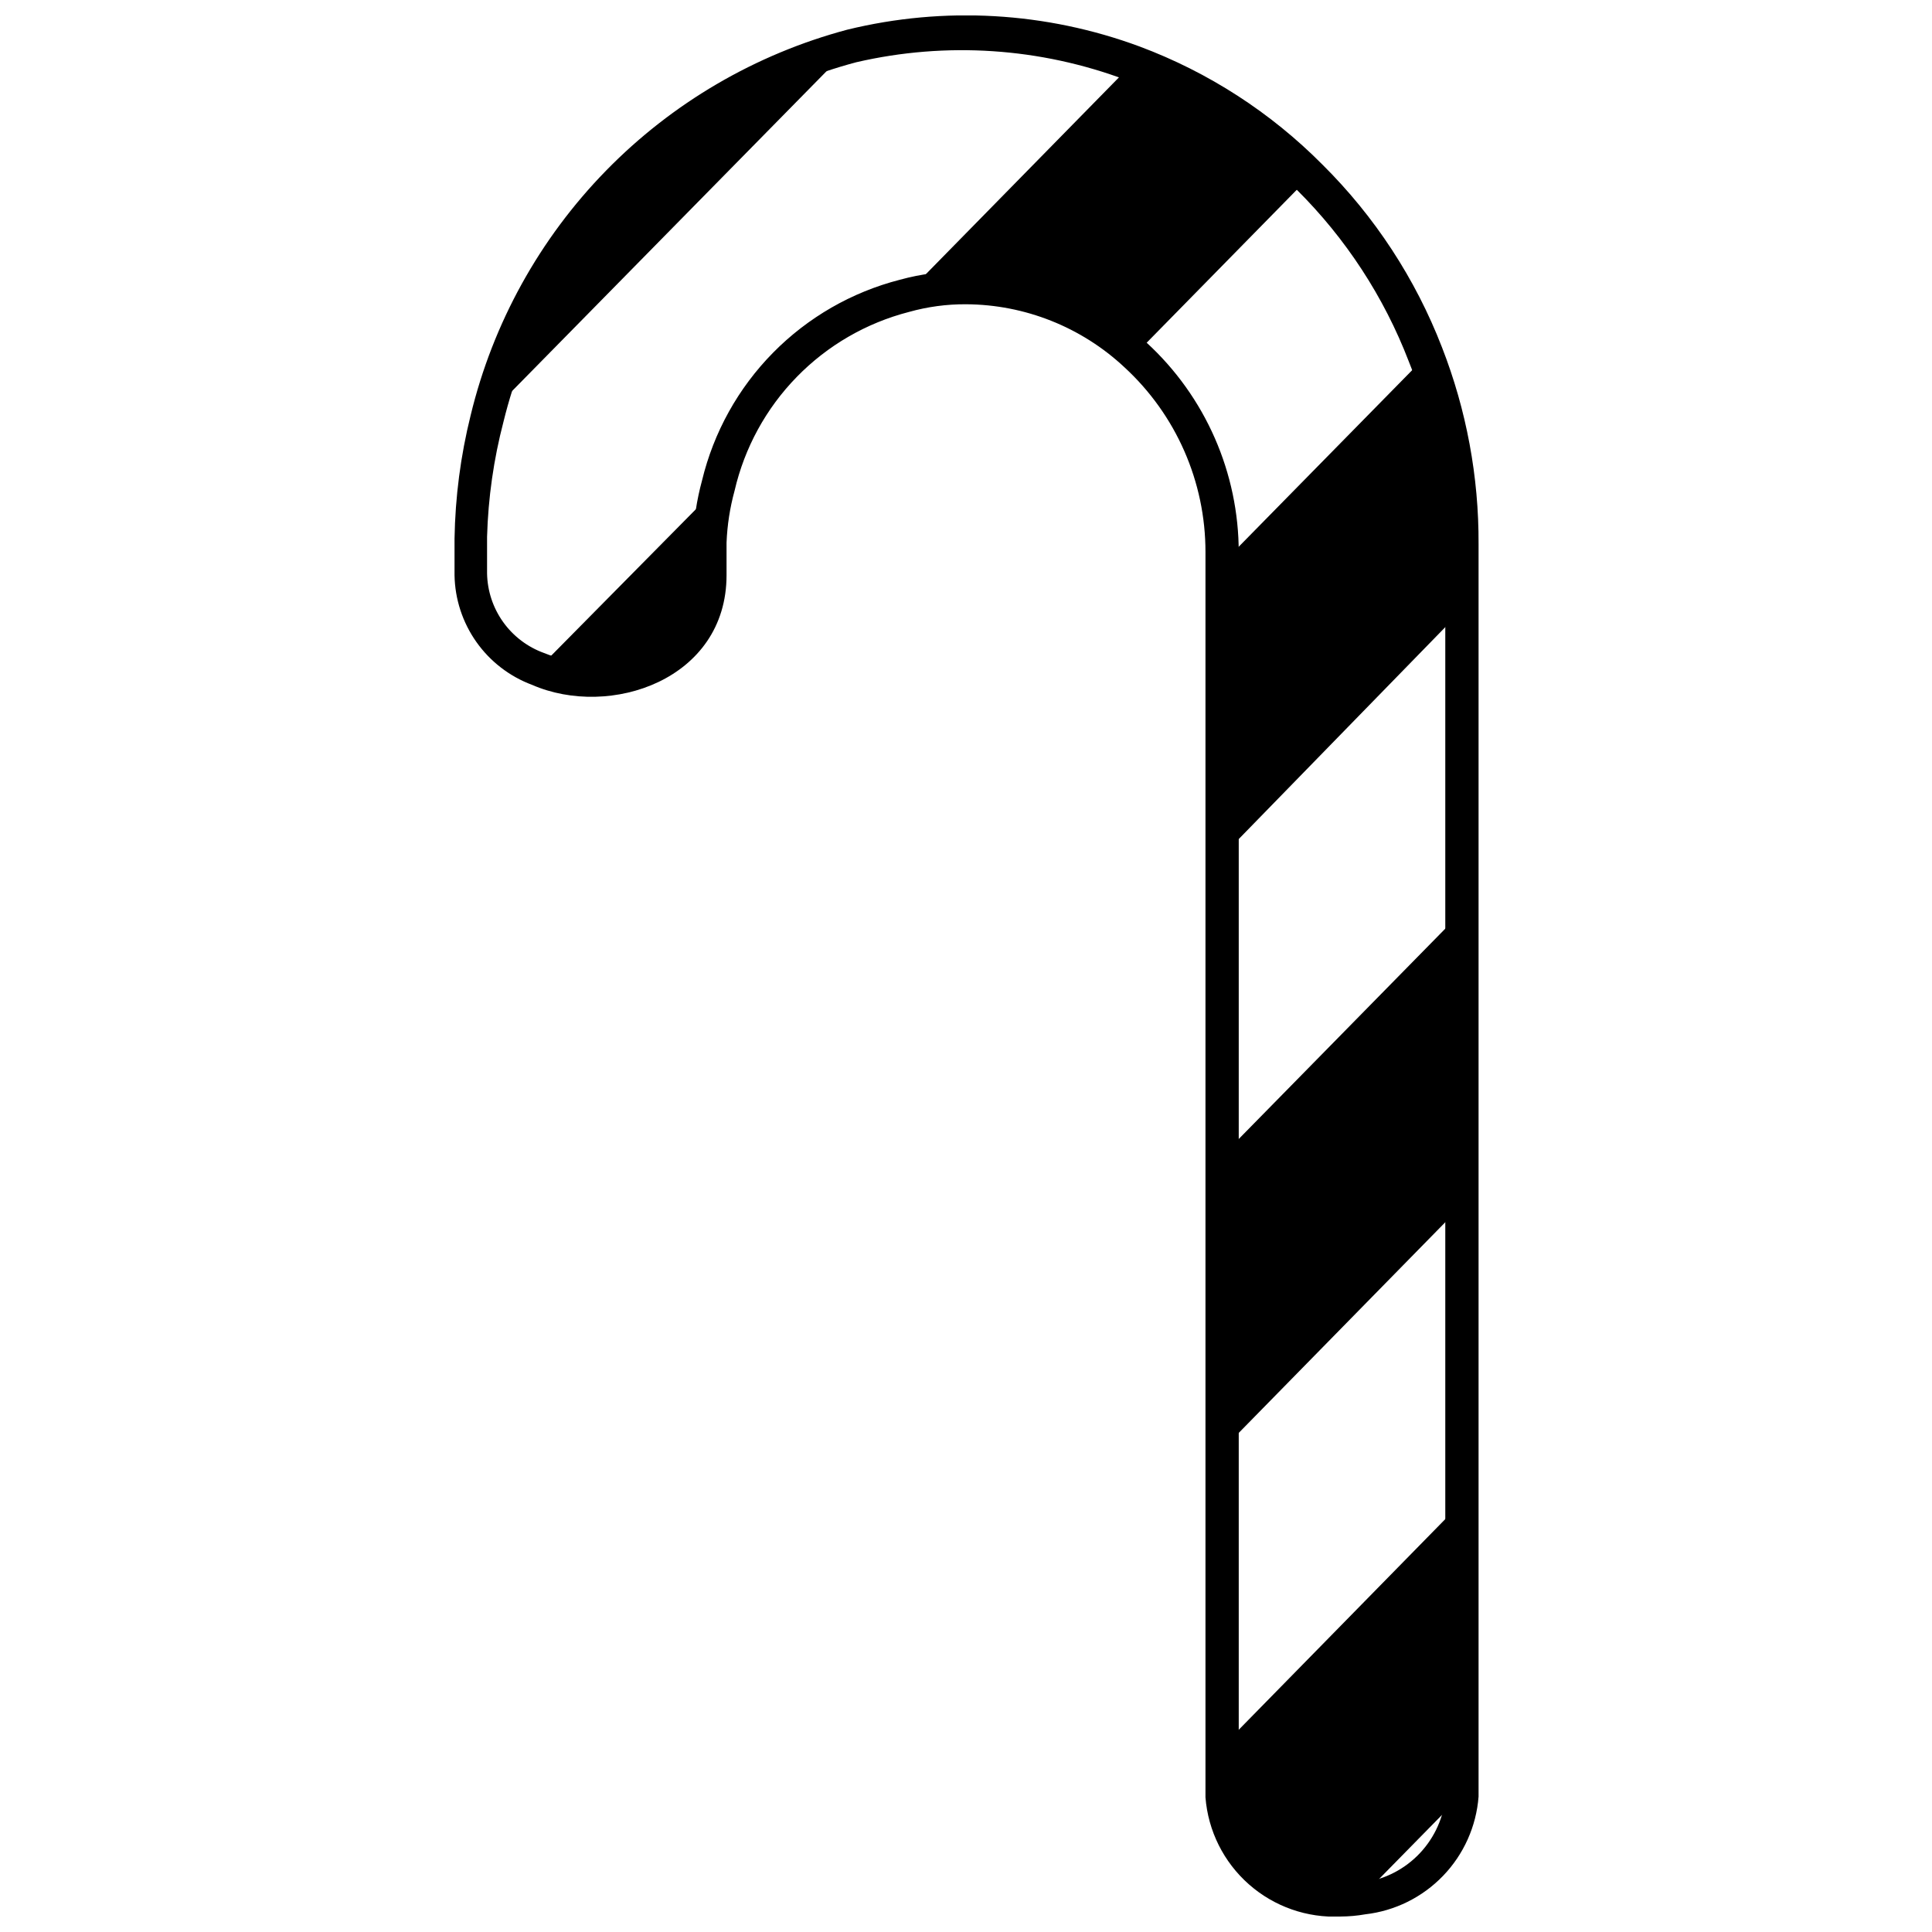 <?xml version="1.0" encoding="UTF-8"?>
<!-- The Best Svg Icon site in the world: iconSvg.co, Visit us! https://iconsvg.co -->
<svg width="800px" height="800px" version="1.1" viewBox="144 144 512 512" xmlns="http://www.w3.org/2000/svg">
 <defs>
  <clipPath id="a">
   <path d="m264 148.09h272v503.81h-272z"/>
  </clipPath>
 </defs>
 <path d="m369.57 156.23-96.789 98.438c5.711-23.633 17.73-45.27 34.777-62.609 17.047-17.336 38.48-29.719 62.012-35.828z"/>
 <path d="m286.64 321.23 47.863-48.441v-0.004c-1.301 4.68-2.082 9.488-2.324 14.34v8.719c-0.262 8.02-3.82 15.57-9.836 20.871-6.019 5.305-13.961 7.883-21.945 7.133-4.715 0.043-9.391-0.844-13.758-2.617z"/>
 <path d="m491.07 190.82-46.215 47.086c-12.191-11.324-28.215-17.621-44.855-17.633-5.5-0.062-10.98 0.656-16.277 2.133l60.746-61.91c17.52 6.668 33.41 17.008 46.602 30.324z"/>
 <path d="m531.28 288.19v17.633l-63.461 65.109v-77.508l53.965-54.934v-0.004c6.207 15.84 9.426 32.691 9.496 49.703z"/>
 <path d="m531.28 385.76v77.797l-63.461 64.723v-77.898z"/>
 <path d="m531.28 542.23v77.508l-26.352 26.836-0.004 0.004c-1.855 0.312-3.734 0.473-5.617 0.484-7.676 0.418-15.215-2.121-21.074-7.098-5.856-4.973-9.582-12.004-10.414-19.645v-13.367z"/>
 <g clip-path="url(#a)">
  <path d="m499.31 651.9c-8.91 0.43-17.637-2.625-24.328-8.523-6.695-5.894-10.828-14.168-11.52-23.062v-329.99c0.02-18.637-7.785-36.422-21.512-49.027-11.387-10.637-26.367-16.586-41.949-16.664-5.109-0.031-10.199 0.656-15.117 2.035-11.301 2.91-21.586 8.867-29.734 17.223-8.152 8.355-13.852 18.785-16.48 30.156-1.23 4.488-1.945 9.105-2.129 13.758v8.621c0 27.711-30.906 38.078-51.543 29.066-5.949-2.219-11.09-6.18-14.754-11.363-3.664-5.184-5.684-11.355-5.789-17.703v-9.688c0.18-11.012 1.609-21.965 4.266-32.652 5.894-24.438 18.281-46.836 35.844-64.824 17.562-17.992 39.656-30.906 63.949-37.391 25.699-6.289 52.695-4.738 77.508 4.457 18.219 6.812 34.746 17.488 48.441 31.297 13.855 13.734 24.652 30.242 31.684 48.441 6.481 16.609 9.77 34.297 9.688 52.125v331.93c-0.602 7.879-3.926 15.305-9.41 20.996-5.481 5.695-12.773 9.301-20.625 10.199-2.141 0.379-4.312 0.57-6.488 0.582zm-99.309-435.99c17.762 0.055 34.848 6.801 47.859 18.895 15.594 14.32 24.453 34.535 24.418 55.707v329.8c0.777 6.527 4.019 12.508 9.062 16.723 5.043 4.215 11.504 6.344 18.062 5.949 1.645 0.137 3.297 0.137 4.941 0 5.731-0.59 11.094-3.106 15.211-7.133 4.117-4.031 6.746-9.336 7.461-15.055v-332.61c-0.168-16.613-3.453-33.043-9.688-48.441-6.566-17.07-16.672-32.555-29.648-45.441-12.785-12.82-28.184-22.734-45.148-29.066-22.875-8.609-47.785-10.262-71.598-4.746-22.699 6.019-43.359 18.039-59.809 34.797-16.453 16.758-28.09 37.637-33.688 60.441-2.609 9.973-4.07 20.215-4.359 30.52v9.688c0.078 4.641 1.566 9.145 4.266 12.914 2.699 3.773 6.484 6.637 10.848 8.207 15.211 6.297 39.434 0 39.434-21.219v-8.719c0.211-5.336 1.023-10.637 2.422-15.793 3.086-12.789 9.594-24.496 18.828-33.863 9.234-9.371 20.844-16.051 33.586-19.324 5.711-1.57 11.617-2.32 17.539-2.231z"/>
 </g>
</svg>